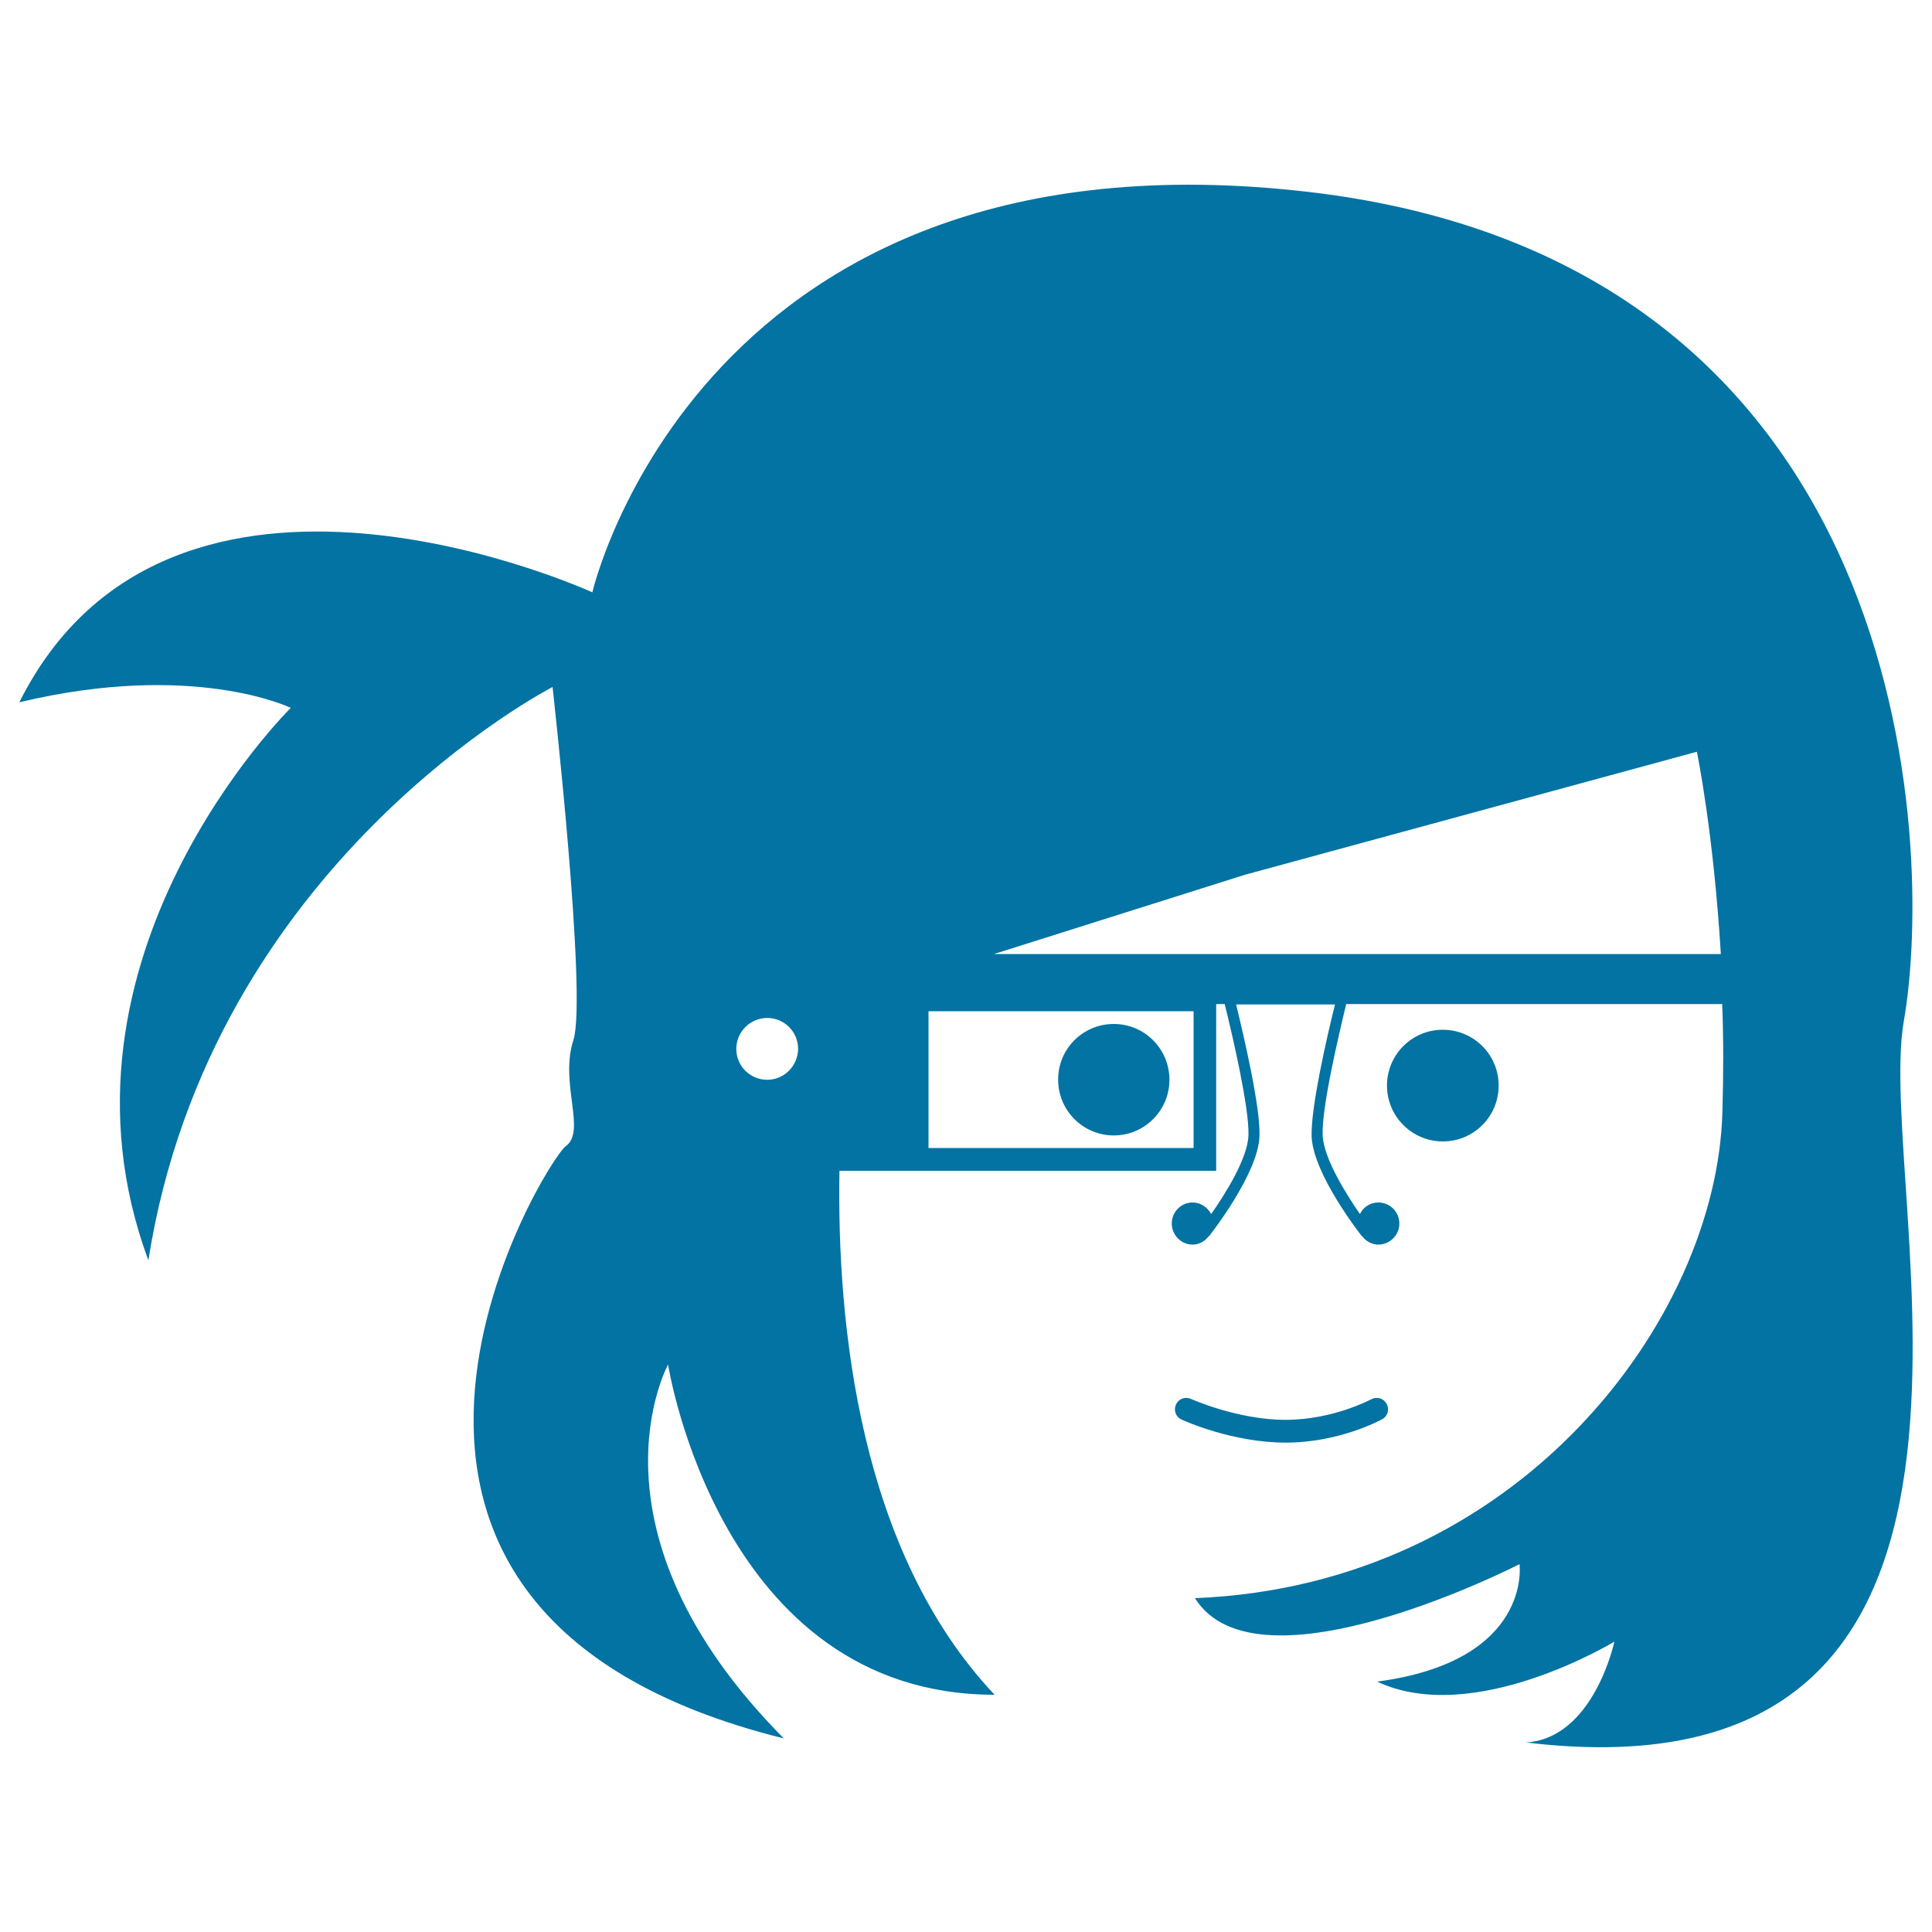 <svg xmlns="http://www.w3.org/2000/svg" viewBox="0 0 1000 1000" style="fill:#0273a2">
<title>Girl Face With Google Glasses SVG icon</title>
<g><g><path d="M576.5,530c15.9,0,28.8,12.9,28.8,28.9c0,15.9-12.9,28.8-28.8,28.8c-15.9,0-28.8-12.9-28.8-28.8C547.6,542.9,560.5,530,576.5,530z"/><path d="M746.8,533c16,0,28.9,12.9,28.9,28.9s-12.9,28.9-28.9,28.9c-15.9,0-28.9-12.9-28.9-28.9S730.8,533,746.8,533z"/><path d="M985.4,528.6c15.8-90.4,5.9-392.9-308.4-429.3C362.6,63,306.6,306.6,306.6,306.6S88.6,206.4,10,363.5c90.4-21.6,140.5,2.9,140.5,2.9S18.8,496.1,76.8,652.3C109.2,446.1,286,355.6,286,355.6s18,160.1,10.8,182.7c-7.3,22.5,6.9,47.1-4,55c-10.8,7.9-153.2,240.6,112.9,306.5c-107.1-108-59.9-193.5-59.9-193.5s26.5,170.9,169,170.9c-69.7-73.8-81.7-190.7-80.3-271.2h43V606h152v-86.3h4.4c3.8,15.3,12.8,53.7,12.3,68c-0.5,12.1-12.1,30.4-19.3,40.7c-1.8-3.4-5.3-6-9.6-6c-5.9,0-10.8,4.8-10.8,10.9c0,5.9,4.8,10.9,10.8,10.9c3.5,0,6.4-1.8,8.3-4.3l0.1,0.1c1-1.3,25.5-32.5,26.2-51.8c0.6-14.8-8.1-51.9-12.1-68.3h51.2c-4.1,16.3-12.6,53.4-12.1,68.3c0.7,19.4,25.1,50.5,26.1,51.8l0.1-0.1c1.9,2.5,4.9,4.3,8.3,4.3c5.9,0,10.9-4.8,10.9-10.9c0-6-4.8-10.9-10.9-10.9c-4.3,0-7.8,2.5-9.5,6c-7.1-10.3-18.7-28.7-19.3-40.7c-0.6-14.4,8.5-52.7,12.2-68h194.6c0.7,17.4,0.7,36.4,0.1,56c-2.9,107.4-105.7,244.9-273,251.5c32.5,52,168-17.6,168-17.6s6.9,50.1-73.7,60.8c50.1,23.6,122.8-20.7,122.8-20.7s-10.6,50-45.7,52.2C1067.7,935.4,969.9,617.3,985.4,528.6z M397.1,558.9c-8.8,0-16-7.1-16-16c0-8.8,7.2-16,16-16c8.8,0,16,7.1,16,16C413,551.7,405.9,558.9,397.1,558.9z M617.8,594.2H480.6v-70.8h137.2V594.2z M514.5,493.8l129.8-41l234-63.7c0,0,8.6,41.4,12.4,104.7H514.5z"/><path d="M715.4,734.6c2.9-1.6,3.9-5.1,2.3-8c-1.6-2.9-5.1-3.9-8-2.3c-0.3,0.1-19.7,10.6-44.3,10.6c-24.9,0-48.6-10.7-48.9-10.8c-3-1.4-6.5-0.1-7.8,2.9c-1.4,3-0.1,6.5,3,7.8c1,0.5,26.1,11.9,53.8,11.9C693.2,746.7,714.4,735.1,715.4,734.6z"/></g></g>
</svg>